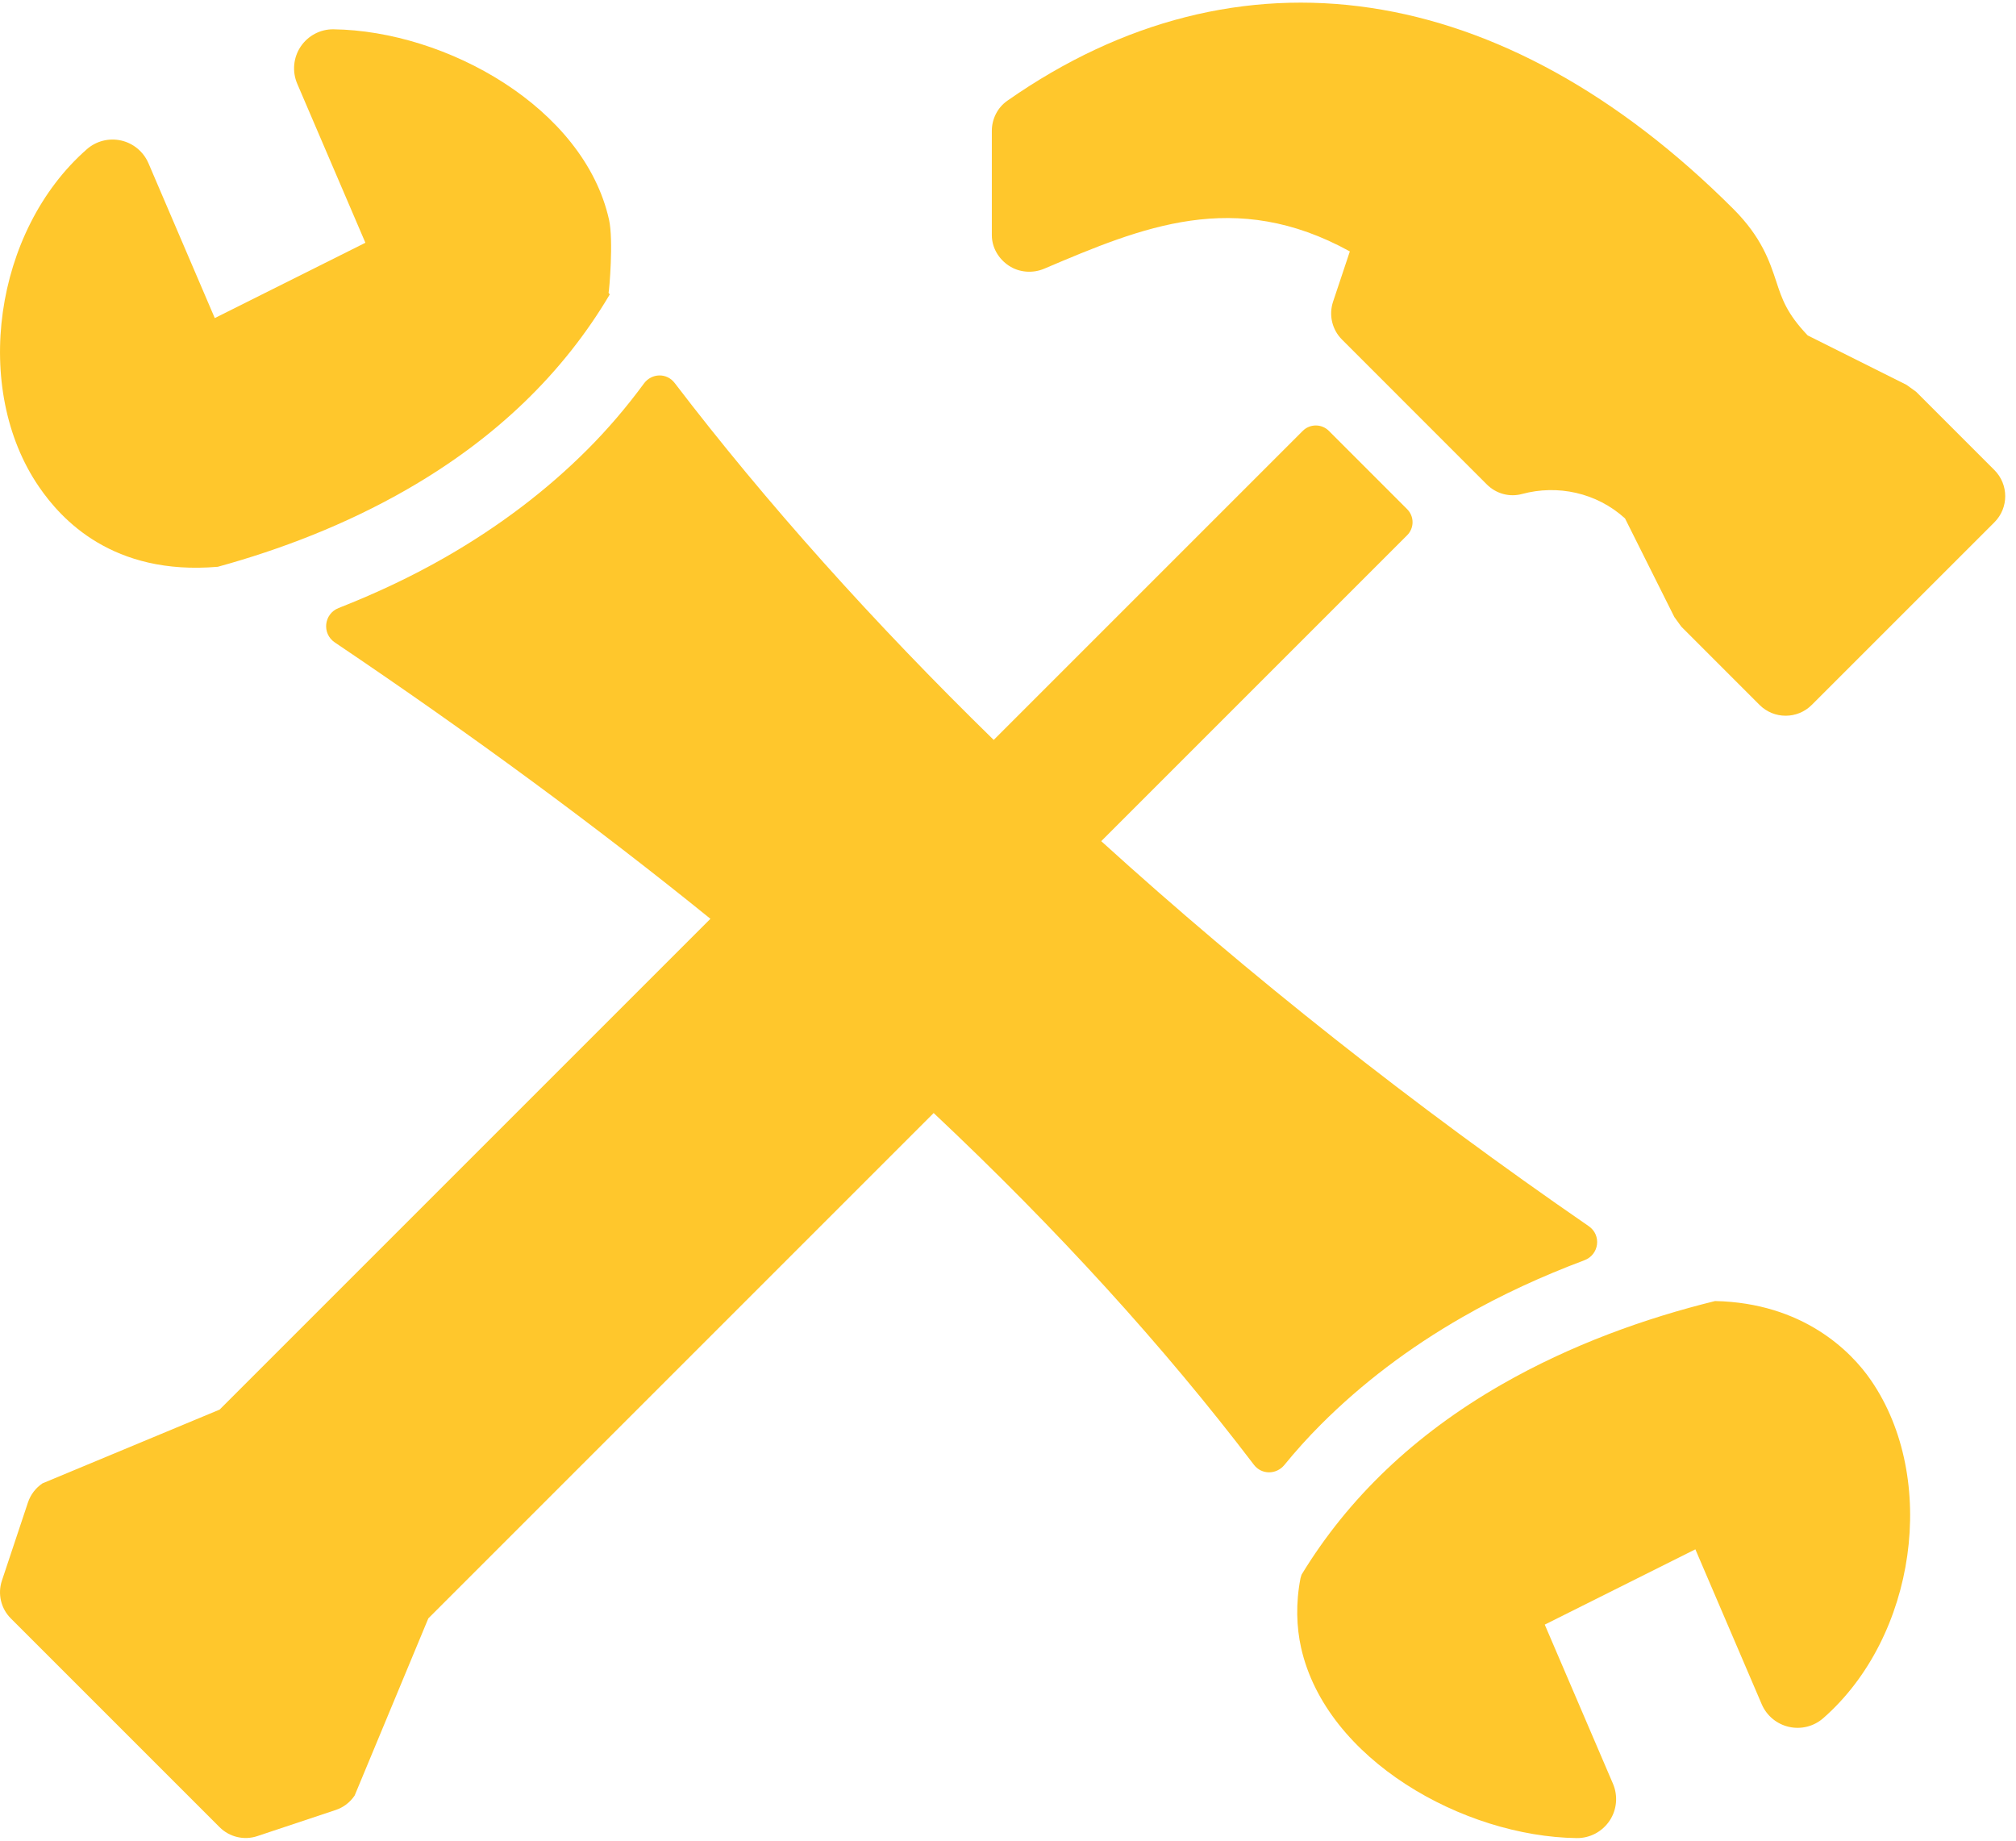 <?xml version="1.0" encoding="UTF-8"?>
<svg width="69px" height="63px" viewBox="0 0 69 63" version="1.1" xmlns="http://www.w3.org/2000/svg" xmlns:xlink="http://www.w3.org/1999/xlink">
    <!-- Generator: Sketch 48.2 (47327) - http://www.bohemiancoding.com/sketch -->
    <title>maintenance-icon</title>
    <desc>Created with Sketch.</desc>
    <defs></defs>
    <g id="maintenance-icon" stroke="none" stroke-width="1" fill="none" fill-rule="evenodd">
        <g fill="#FFC72C" fill-rule="nonzero" id="Shape">
            <path d="M64.041,47.249 C63.352,46.24 61.7,44.595 58.701,44.53 C56.314,45.117 53.767,46.025 51.386,47.392 C48.396,49.108 46.131,51.293 44.548,53.894 C44.525,53.967 44.511,54.016 44.511,54.016 C44.344,54.882 44.374,55.688 44.531,56.394 C45.389,60.23 50.099,62.861 53.963,62.911 C54.414,62.917 54.836,62.694 55.089,62.318 C55.34,61.943 55.383,61.467 55.206,61.051 L52.871,55.605 L58.026,53.028 L60.297,58.33 C60.466,58.723 60.813,59.011 61.231,59.105 C61.648,59.199 62.085,59.088 62.406,58.804 C65.585,56.017 66.344,50.607 64.041,47.249 Z"></path>
            <path d="M54.376,41.967 C48.353,37.818 42.747,33.38 37.691,28.79 L48.161,18.32 C48.408,18.073 48.408,17.673 48.161,17.427 L45.482,14.747 C45.235,14.501 44.835,14.501 44.589,14.747 L34.011,25.325 C29.903,21.312 26.226,17.212 23.091,13.108 C22.819,12.752 22.302,12.769 22.037,13.129 C21.453,13.925 20.808,14.683 20.096,15.395 C18.709,16.782 17.093,18.01 15.257,19.064 C14.078,19.742 12.843,20.318 11.59,20.81 C11.085,21.008 11.009,21.684 11.459,21.988 C16.141,25.143 20.415,28.29 24.315,31.447 L7.516,48.246 L1.456,50.769 C1.222,50.925 1.048,51.155 0.958,51.42 L0.065,54.1 C-0.086,54.554 0.032,55.054 0.37,55.392 L7.516,62.538 C7.854,62.877 8.356,62.995 8.808,62.843 L11.488,61.95 C11.754,61.862 11.983,61.687 12.139,61.453 L14.66,55.391 L31.956,38.095 C36.18,42.07 39.827,46.073 42.916,50.133 C43.178,50.478 43.682,50.477 43.958,50.142 C44.352,49.66 44.77,49.194 45.217,48.748 C46.605,47.36 48.221,46.131 50.058,45.078 C51.393,44.311 52.801,43.669 54.225,43.135 C54.734,42.945 54.823,42.276 54.376,41.967 Z"></path>
            <path d="M20.845,7.52 C19.988,3.684 15.277,1.054 11.413,1.003 C10.964,0.997 10.542,1.22 10.29,1.596 C10.039,1.971 9.995,2.448 10.172,2.863 L12.506,8.309 L7.351,10.887 L5.08,5.584 C4.91,5.192 4.564,4.903 4.146,4.809 C3.729,4.715 3.292,4.826 2.971,5.109 C-0.208,7.897 -0.967,13.306 1.336,16.664 C2.097,17.773 3.85,19.707 7.454,19.399 C9.593,18.812 11.826,17.96 13.927,16.752 C16.983,14.997 19.287,12.754 20.87,10.077 C20.857,10.059 20.843,10.039 20.829,10.021 C20.852,9.948 21.002,8.227 20.845,7.52 Z"></path>
            <path d="M68.261,16.089 L65.582,13.409 C65.472,13.33 65.363,13.252 65.253,13.172 L61.87,11.48 C61.155,10.728 60.993,10.24 60.793,9.629 C60.57,8.956 60.293,8.119 59.33,7.156 C51.44,-0.733 42.38,-2.085 34.475,3.449 C34.142,3.682 33.947,4.072 33.947,4.476 L33.947,8.049 C33.947,8.473 34.176,8.86 34.531,9.095 C34.884,9.329 35.349,9.363 35.738,9.197 C39.084,7.777 42.255,6.432 46.2,8.605 L45.625,10.328 C45.474,10.782 45.592,11.282 45.93,11.621 L50.892,16.584 C51.208,16.899 51.665,17.024 52.095,16.907 C53.302,16.581 54.637,16.854 55.618,17.743 L57.306,21.118 C57.385,21.228 57.463,21.337 57.544,21.447 L60.223,24.127 C60.716,24.62 61.516,24.62 62.009,24.127 L68.263,17.874 C68.754,17.382 68.754,16.582 68.261,16.089 Z"></path>
        </g>
    </g>
</svg>